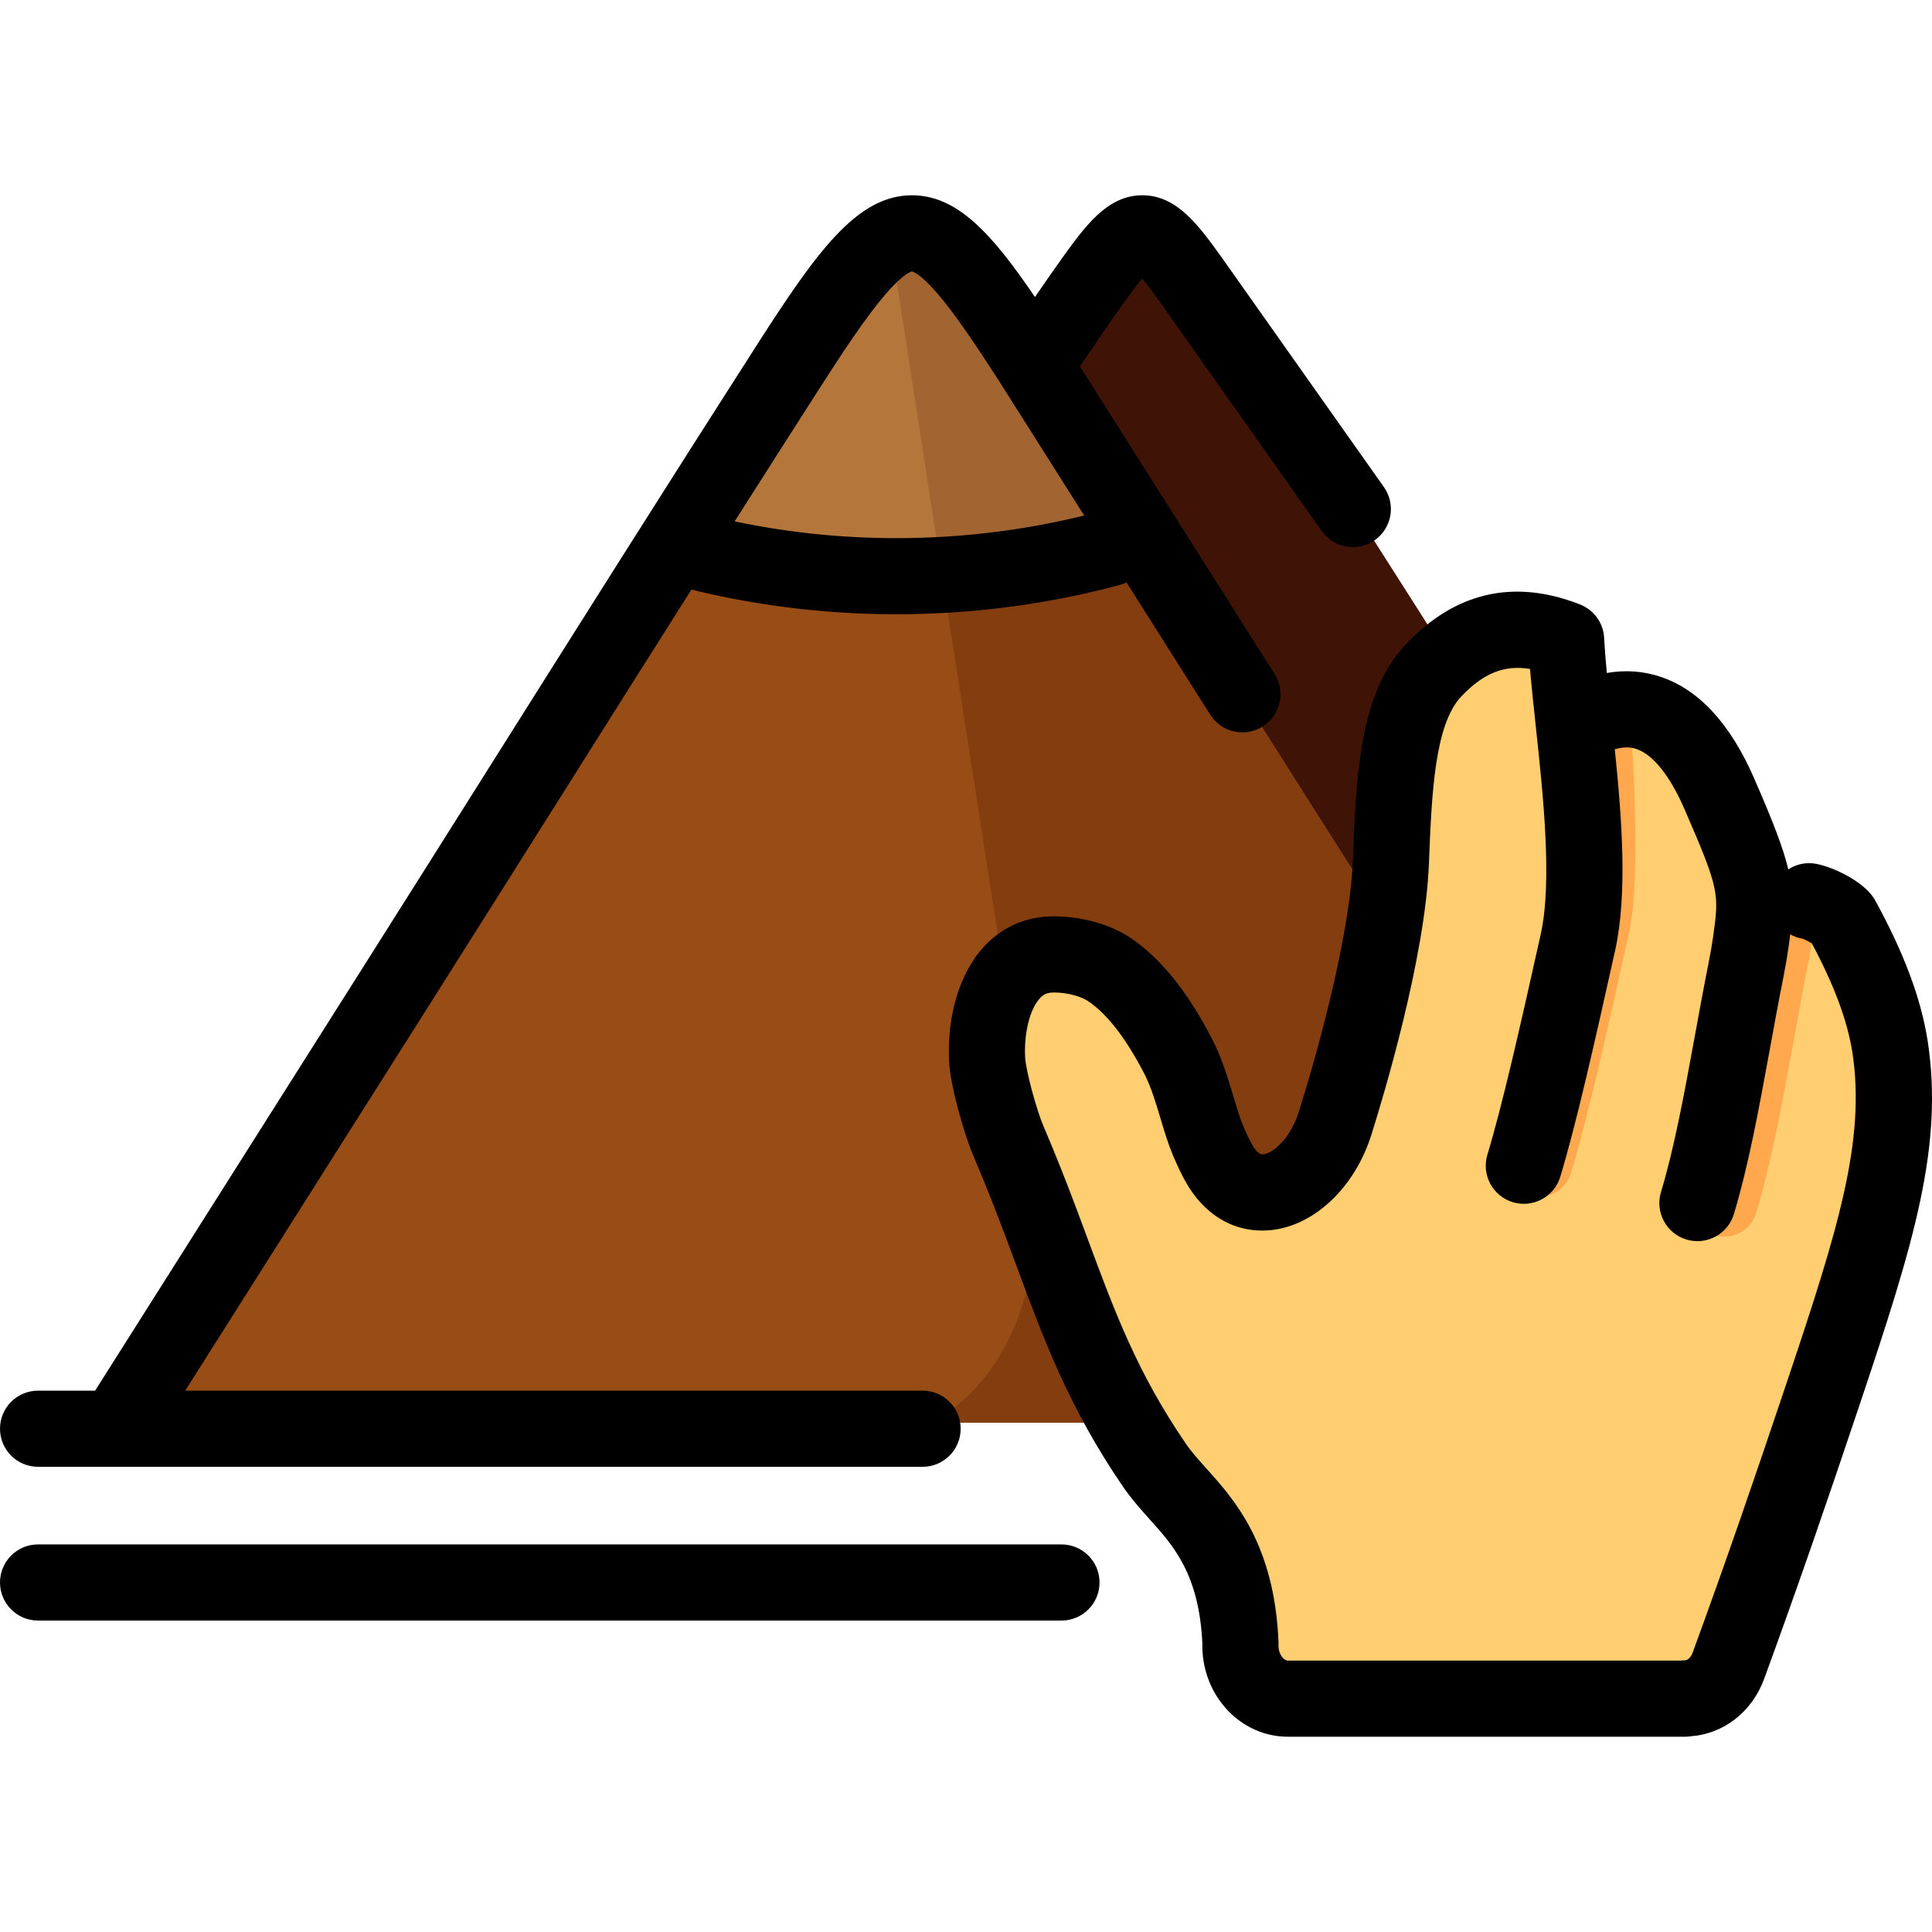 <?xml version="1.0" encoding="iso-8859-1"?>
<!-- Uploaded to: SVG Repo, www.svgrepo.com, Generator: SVG Repo Mixer Tools -->
<svg height="800px" width="800px" version="1.1" id="Layer_1" xmlns="http://www.w3.org/2000/svg" xmlns:xlink="http://www.w3.org/1999/xlink" 
	 viewBox="0 0 511.998 511.998" xml:space="preserve">
<path style="fill:#3F1407;" d="M469.444,377.033l-166.493,0.003l-209.87-0.004l74.005-116.205
	c34.898-54.796,69.456-109.778,104.694-164.397c14.233-22.062,22.922-33.627,31.173-35.011c8.25,1.385,16.937,12.95,31.172,35.011
	c35.239,54.618,69.797,109.6,104.695,164.397l30.626,48.09v68.117H469.444z"/>
<path style="fill:#984C16;" d="M451.695,377.032l-209.87,0.004l-209.87-0.004l74.005-116.205
	c34.898-54.796,69.456-109.778,104.694-164.397c14.233-22.062,22.922-33.627,31.173-35.011c8.25,1.385,16.938,12.95,31.173,35.011
	c35.238,54.618,69.796,109.6,104.694,164.397L451.695,377.032z"/>
<path style="fill:#843D0F;" d="M246.912,377.038l204.783-0.004L377.69,260.828c-34.898-54.796-69.456-109.778-104.694-164.397
	c-14.233-22.062-22.92-33.627-31.173-35.011c-1.894,0.318-3.811,1.179-5.813,2.573c7.787,50.525,30.087,195.069,37.052,238.714
	C279.474,342.883,264.399,367.43,246.912,377.038z"/>
<path style="fill:#B5763B;" d="M303.506,144.033c-21.25,5.095-43.641,7.83-66.774,7.83c-19.92,0-39.287-2.033-57.852-5.846
	c10.548-16.55,21.128-33.086,31.772-49.585c14.233-22.062,22.922-33.627,31.173-35.011c8.25,1.385,16.938,12.95,31.173,35.011
	C283.217,112.27,293.375,128.145,303.506,144.033z"/>
<path style="fill:#A26531;" d="M241.825,61.419c-1.893,0.318-3.811,1.179-5.813,2.573c2.957,19.192,8.01,51.95,13.52,87.59
	c18.604-0.816,36.667-3.399,53.974-7.549c-10.13-15.888-20.289-31.762-30.509-47.602C258.763,74.369,250.076,62.804,241.825,61.419z
	"/>
<path style="fill:#FFCE71;" d="M482.426,368.995c-4.263,12.783-8.487,25.284-12.559,37.074c-3.985,11.537-8.195,23.45-12.656,35.718
	c-1.966,5.434-6.627,8.728-11.546,8.73v0.063h-32.075h-30.037h-42.805c-6.917,0-12.526-6.299-12.526-14.07
	c0-0.201,0.006-0.405,0.012-0.603c-0.902-22.266-9.834-32.261-16.265-39.457c-2.441-2.733-4.631-5.186-6.526-7.976
	c-13.519-19.9-19.768-36.852-27.159-56.909c-3.167-8.594-6.564-17.816-11.374-29.14c-2.196-5.174-5.399-16.837-5.631-21.767
	c-0.585-12.241,3.983-27.322,16.87-27.775c5.582-0.194,11.718,1.42,15.582,4.089c7.518,5.192,13.337,13.842,18.02,22.904
	c3.683,7.138,5.283,16.055,7.835,22.232c0.966,2.346,1.917,4.348,2.837,6.03c8.333,15.209,25.383,6.937,30.817-10.397
	c6.54-20.866,14-50.036,14.752-69.445c0.808-20.67,1.589-40.628,11.305-50.918c10.633-11.27,22.146-13.136,35.005-8.071
	l3.444,22.138c18.574-10.323,30.121,2.737,37.026,18.698c6.9,15.939,9.126,22.322,9.311,28.596h14.434
	c2.41,0.267,8.005,3.456,8.648,4.648c6.129,11.281,10.906,22.477,12.738,33.955C503.871,303.452,495.783,328.919,482.426,368.995z"
	/>
<path style="fill:#FFA84D;" d="M431.772,246.857c-5.816,26.298-10.993,49.267-15.438,64.01c-1.147,3.806-4.633,6.259-8.404,6.259
	c-0.886,0-1.787-0.136-2.678-0.42c-4.607-1.475-7.046-6.556-5.652-11.198c4.252-14.173,9.321-36.679,15.022-62.462
	c2.645-11.96,1.976-26.089,0.465-41.98c-0.326-3.427,0.617-6.858,2.66-9.622c5.316-2.954,10.05-3.974,14.27-3.577v0.537
	C431.843,188.46,435.354,230.65,431.772,246.857z M478.518,238.738h-14.434c-0.004-0.158-0.011-0.316-0.019-0.474
	c-0.169,1.609-0.417,3.378-0.708,5.456c-0.286,2.039-0.687,4.379-1.225,7.133c-1.453,7.345-2.751,14.488-4.008,21.396
	c-2.915,16.025-5.667,31.16-9.546,44.15c-1.39,4.659,1.249,9.566,5.896,10.961c0.841,0.252,1.688,0.372,2.522,0.372
	c3.779,0,7.27-2.466,8.41-6.283c4.157-13.923,6.993-29.524,9.998-46.04c1.244-6.843,2.531-13.918,3.961-21.15
	c0.604-3.09,1.057-5.739,1.386-8.092c0.333-2.365,0.605-4.471,0.802-6.429C480.392,239.211,479.29,238.823,478.518,238.738z"/>
<path d="M446.486,460.248H341.278c-12.489,0-22.648-10.822-22.648-24.124c0-0.183,0.002-0.368,0.006-0.55
	c-0.83-18.321-7.675-25.941-13.717-32.667c-2.621-2.919-5.093-5.675-7.371-9.01c-14.26-20.882-20.797-38.526-28.366-58.955
	c-3.034-8.193-6.47-17.476-11.223-28.612c-2.352-5.507-6.122-18.364-6.448-25.194c-0.577-12.039,2.869-23.348,9.218-30.246
	c4.613-5.012,10.64-7.787,17.428-8.025c7.742-0.266,16.048,1.973,21.688,5.844c7.889,5.419,14.86,14.092,21.312,26.515
	c2.642,5.092,4.286,10.585,5.737,15.432c0.849,2.836,1.651,5.516,2.485,7.524c0.809,1.948,1.607,3.637,2.368,5.02
	c1.046,1.899,2.082,2.811,3.015,2.717c2.447-0.243,7.135-3.989,9.424-11.254c6.474-20.543,13.641-48.836,14.336-66.636
	c0.896-22.8,1.742-44.326,14.095-57.344c13.05-13.755,28.482-17.316,45.864-10.593c0.549,0.2,1.076,0.445,1.577,0.734
	c1.25,0.714,2.3,1.67,3.115,2.785c0.868,1.182,1.487,2.562,1.774,4.067c0.101,0.524,0.161,1.058,0.177,1.598
	c0.147,2.749,0.396,5.806,0.703,9.071c4.941-0.865,9.754-0.512,14.397,1.066c10.089,3.43,18.381,12.473,24.648,26.878
	c4.896,11.25,7.673,18.308,9.042,24.102c1.89-1.234,4.202-1.848,6.619-1.58c4.146,0.456,13.529,4.533,16.423,9.826
	c7.656,14.018,12.066,25.809,13.881,37.112c4.28,28.001-3.61,53.525-17.923,96.233c-4.516,13.479-8.763,25.957-12.628,37.086
	c-4.231,12.187-8.521,24.228-12.748,35.786c-3.202,8.798-10.765,14.663-19.524,15.279
	C447.517,460.207,447.007,460.248,446.486,460.248z M279.431,263.021c-0.192,0-0.385,0.003-0.576,0.01
	c-1.378,0.048-2.33,0.49-3.28,1.524c-2.648,2.877-4.22,9.152-3.909,15.617c0.159,3.328,2.924,13.722,4.851,18.234
	c4.946,11.59,8.475,21.12,11.587,29.527c7.399,19.971,13.243,35.748,26.105,54.583c1.524,2.231,3.469,4.397,5.721,6.907
	c7.1,7.902,17.831,19.849,18.883,45.688c0.013,0.304,0.011,0.608-0.003,0.91c-0.001,2.51,1.462,4.047,2.467,4.047h104.083
	c0.368-0.041,0.742-0.063,1.121-0.063c0.649,0,1.583-0.648,2.101-2.07c4.194-11.47,8.446-23.405,12.641-35.488
	c3.839-11.059,8.063-23.468,12.556-36.879c13.323-39.751,20.685-63.378,17.121-86.698c-1.361-8.472-4.791-17.711-10.753-28.891
	c-0.79-0.464-1.823-0.983-2.405-1.193c-1.194-0.202-2.307-0.608-3.308-1.178c-0.14,1.14-0.303,2.34-0.482,3.613
	c-0.311,2.231-0.743,4.744-1.323,7.663c-1.332,6.71-2.536,13.294-3.7,19.661c-2.827,15.472-5.499,30.085-9.428,43.182
	c-1.601,5.337-7.232,8.363-12.563,6.765c-5.339-1.602-8.367-7.226-6.765-12.564c3.608-12.026,6.182-26.105,8.905-41.011
	c1.178-6.442,2.396-13.103,3.758-19.959c0.501-2.533,0.871-4.672,1.131-6.537c1.637-11.601,1.77-12.547-7.602-34.084
	c-3.795-8.723-8.284-14.342-12.64-15.824c-0.74-0.252-2.566-0.871-5.794,0.034c1.916,18.636,3.4,38.468,0.066,53.463
	c-5.661,25.454-10.325,46.024-14.509,59.847c-1.615,5.333-7.242,8.346-12.582,6.733c-5.333-1.614-8.346-7.247-6.733-12.581
	c3.975-13.128,8.75-34.206,14.127-58.38c3.114-14.007,0.663-36.853-1.308-55.211c-0.569-5.306-1.118-10.422-1.524-15.141
	c-6.843-1.146-12.402,1.166-18.215,7.293c-7.127,7.51-7.861,26.181-8.571,44.236c-0.973,24.915-11.922,61.349-15.253,71.922
	c-4.401,13.965-15.12,24.12-26.675,25.269c-9.348,0.924-17.604-3.834-22.687-13.063c-1.115-2.027-2.235-4.387-3.326-7.011
	c-1.233-2.966-2.224-6.279-3.183-9.482c-1.253-4.187-2.548-8.517-4.315-11.918c-4.886-9.408-9.737-15.683-14.826-19.178
	C286.733,264.184,283.078,263.021,279.431,263.021z M281.297,429.465H10.09c-5.573,0-10.09-4.517-10.09-10.09
	c0-5.573,4.517-10.09,10.09-10.09h271.207c5.573,0,10.09,4.517,10.09,10.09C291.386,424.948,286.869,429.465,281.297,429.465z
	 M244.495,388.717H10.09C4.517,388.717,0,384.2,0,378.627c0-5.573,4.517-10.09,10.09-10.09h15.113l70.812-111.892
	c11.628-18.374,23.22-36.77,34.811-55.166c22.709-36.038,46.191-73.304,69.597-109.812c15.911-24.82,26.626-39.89,41.21-39.916
	c0.012,0,0.026,0,0.038,0c11.934,0,21.059,9.97,32.602,26.963c2.619-3.821,4.901-7.09,6.893-9.873
	c6.28-8.78,12.214-17.074,21.519-17.092c0.009,0,0.021,0,0.029,0c9.169,0,14.878,7.919,20.925,16.305l43.113,61.028
	c3.215,4.552,2.132,10.848-2.418,14.062c-4.553,3.215-10.848,2.133-14.063-2.419l-43.056-60.947
	c-1.837-2.547-3.352-4.546-4.526-5.972c-1.296,1.565-3.004,3.83-5.113,6.777c-3.022,4.223-6.765,9.645-11.393,16.505l51.583,81.509
	c2.98,4.709,1.578,10.942-3.13,13.922c-4.71,2.981-10.941,1.577-13.922-3.13l-22.174-35.039c-0.584,0.287-1.205,0.521-1.858,0.696
	c-36.987,9.891-76.282,10.306-113.455,1.211c-11.9,18.802-23.715,37.553-35.329,55.982c-11.599,18.407-23.196,36.813-34.833,55.2
	l-63.981,101.1h195.411c5.573,0,10.09,4.517,10.09,10.09C254.585,384.2,250.068,388.717,244.495,388.717z M194.693,138.172
	c30.498,6.413,62.343,5.88,92.625-1.555l-22.895-36.176c-5.553-8.594-11.401-17.381-16.196-22.896
	c-4.645-5.34-6.558-5.611-6.576-5.613c0.013,0.002-2.009,0.275-6.941,5.988c-5.126,5.936-11.343,15.351-17.3,24.64
	C209.838,114.37,202.256,126.264,194.693,138.172z"/>
</svg>